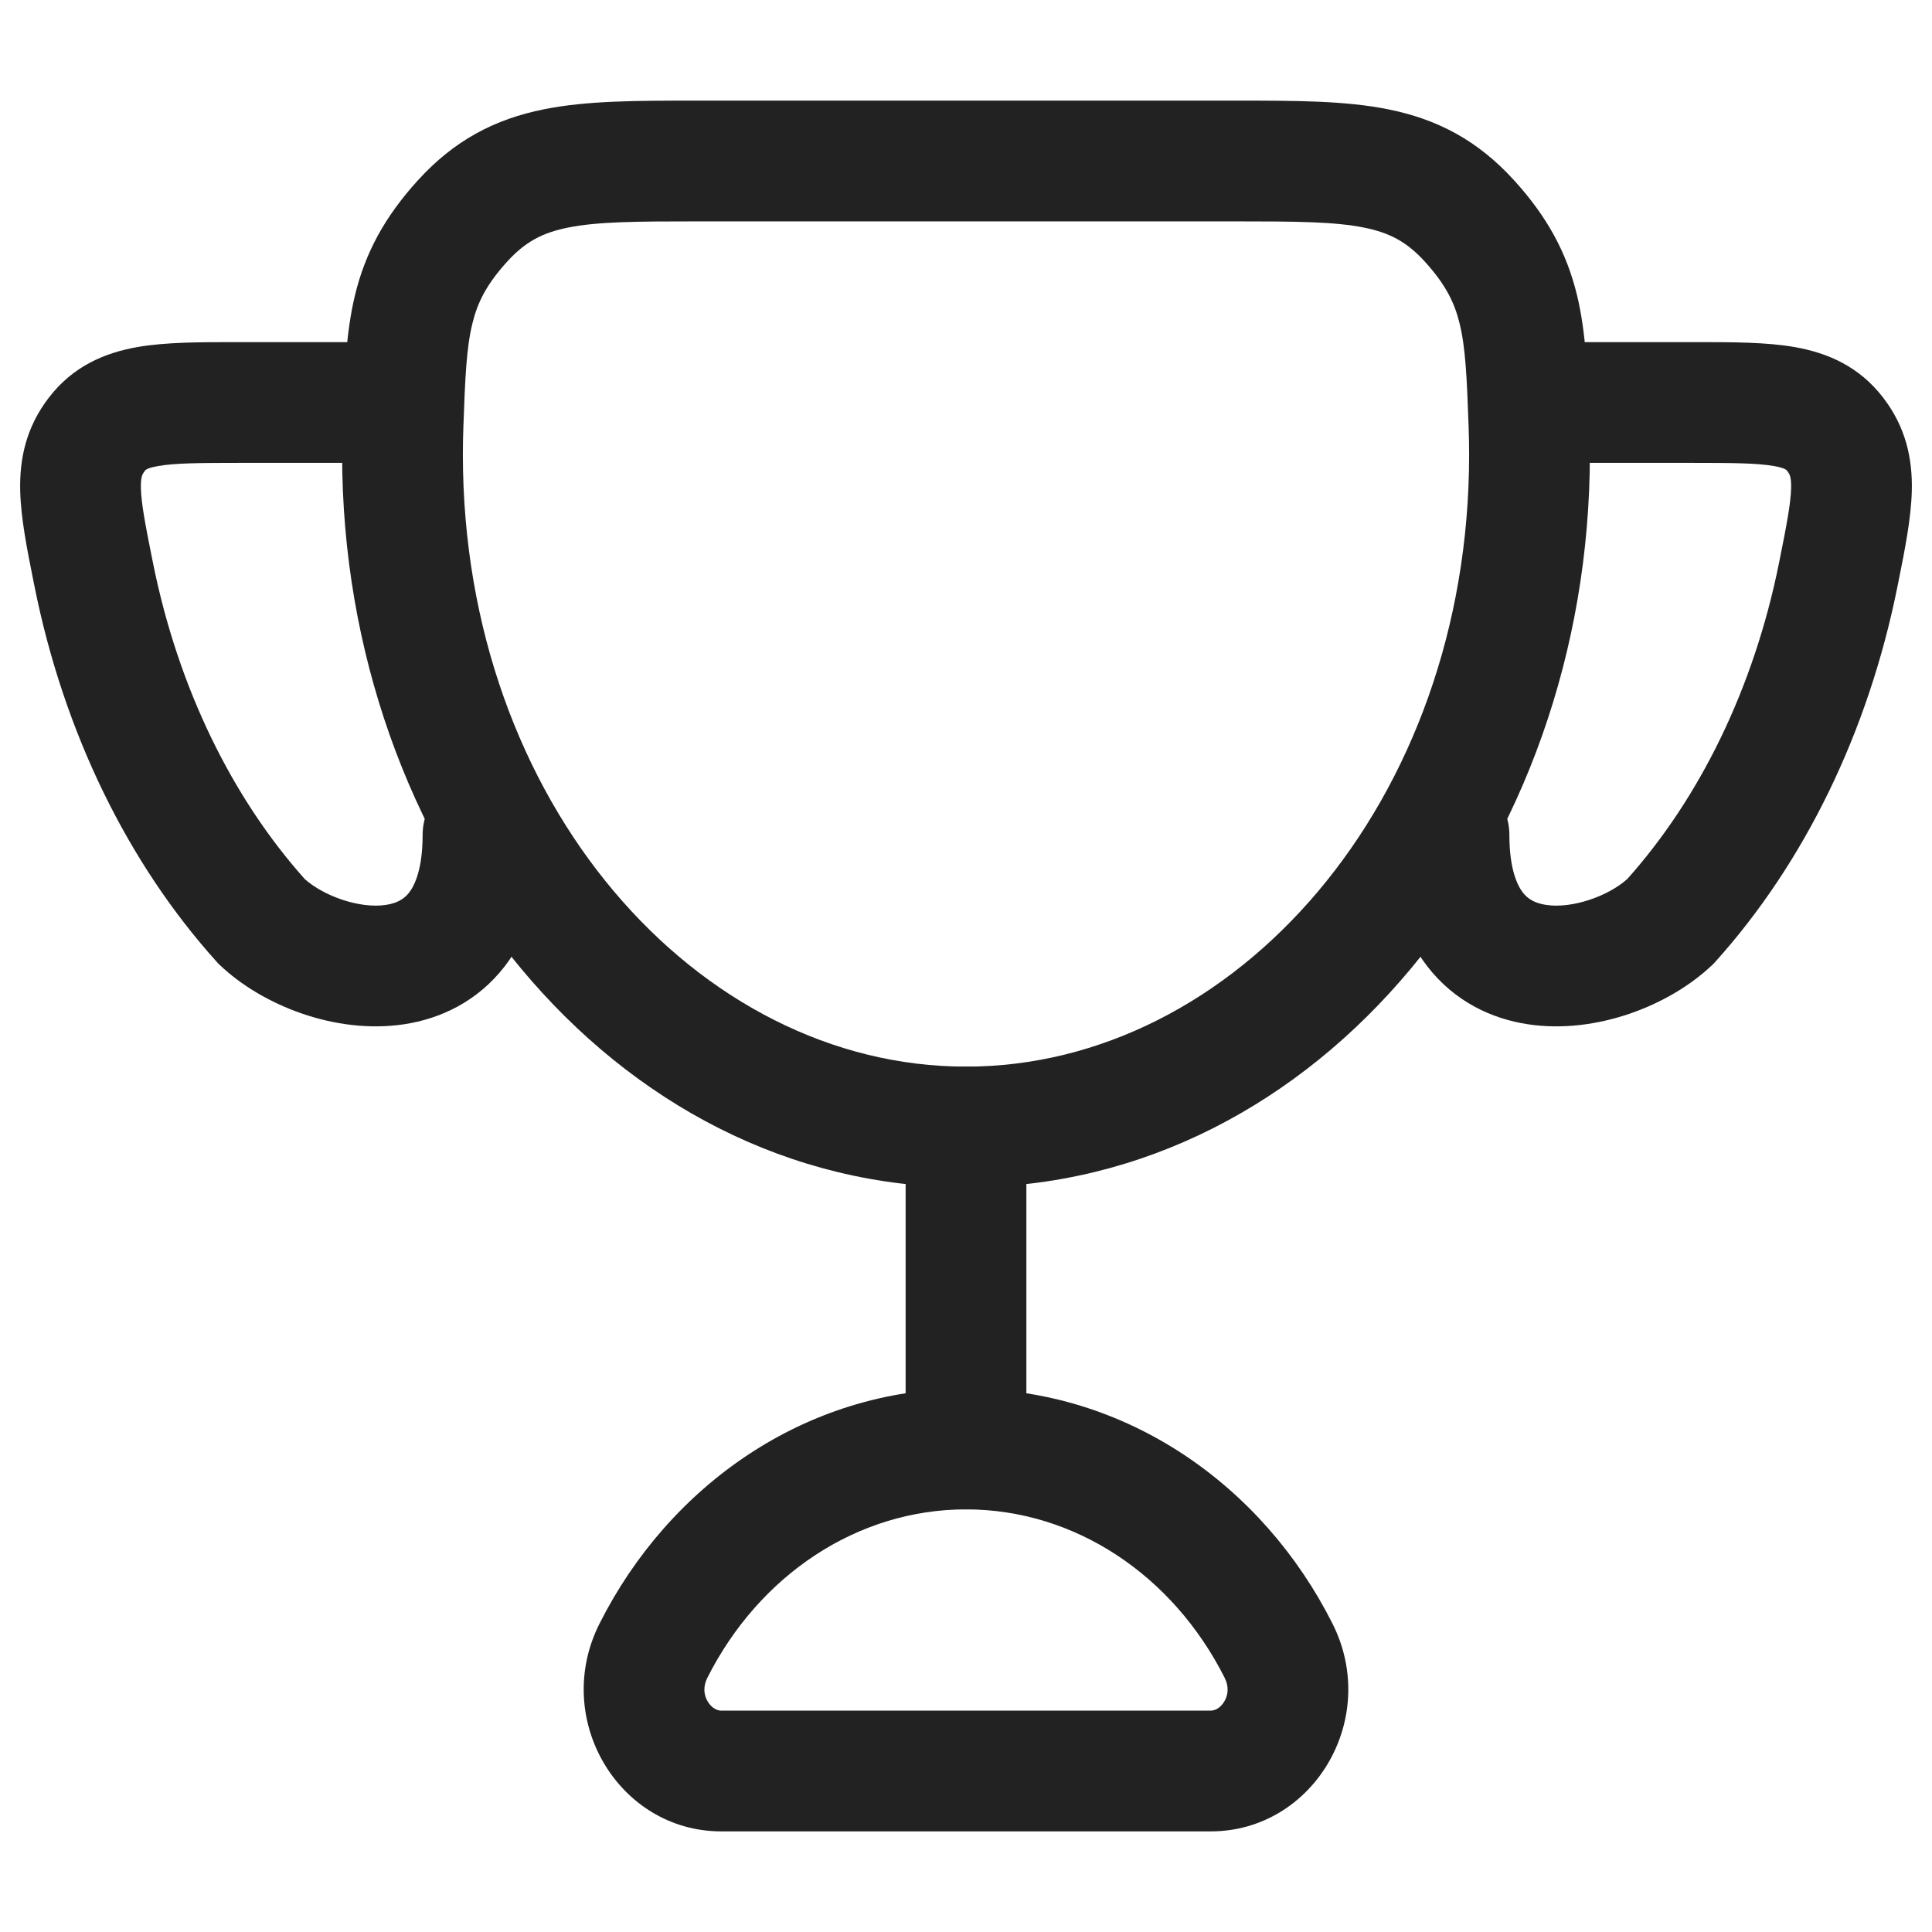 <?xml version="1.0" encoding="UTF-8"?>
<svg xmlns="http://www.w3.org/2000/svg" width="24" height="24" viewBox="0 0 24 24" fill="none">
  <path fill-rule="evenodd" clip-rule="evenodd" d="M12 13.25C12.414 13.25 12.75 13.586 12.75 14V18C12.75 18.414 12.414 18.75 12 18.75C11.586 18.75 11.25 18.414 11.25 18V14C11.25 13.586 11.586 13.25 12 13.25Z" fill="#222222"></path>
  <path fill-rule="evenodd" clip-rule="evenodd" d="M12 18.75C10.645 18.75 9.429 19.57 8.787 20.842C8.73 20.956 8.745 21.058 8.791 21.136C8.843 21.223 8.913 21.25 8.959 21.25H15.041C15.087 21.25 15.157 21.223 15.209 21.136C15.255 21.058 15.27 20.956 15.213 20.842C14.572 19.57 13.355 18.75 12 18.75ZM7.448 20.168C8.311 18.454 10.008 17.25 12 17.25C13.992 17.25 15.689 18.454 16.552 20.168C17.15 21.354 16.313 22.75 15.041 22.75H8.959C7.687 22.75 6.85 21.354 7.448 20.168Z" fill="#222222"></path>
  <path fill-rule="evenodd" clip-rule="evenodd" d="M2.931 4.25C2.949 4.25 2.967 4.25 2.985 4.25H4.5C4.914 4.25 5.25 4.586 5.25 5C5.25 5.414 4.914 5.75 4.5 5.75H2.985C2.464 5.75 2.171 5.753 1.966 5.789C1.82 5.814 1.803 5.842 1.797 5.852C1.797 5.853 1.796 5.853 1.796 5.854C1.771 5.887 1.747 5.918 1.75 6.063C1.755 6.255 1.804 6.514 1.899 6.986C2.214 8.557 2.891 9.918 3.785 10.919C4.018 11.129 4.465 11.291 4.794 11.241C4.934 11.22 5.021 11.167 5.083 11.087C5.151 10.998 5.25 10.797 5.25 10.371C5.25 9.957 5.586 9.621 6 9.621C6.414 9.621 6.75 9.957 6.75 10.371C6.75 11.02 6.599 11.579 6.269 12.005C5.932 12.44 5.472 12.656 5.018 12.724C4.168 12.852 3.254 12.487 2.731 11.988L2.711 11.969L2.692 11.948C1.589 10.724 0.793 9.102 0.428 7.281C0.425 7.264 0.421 7.247 0.418 7.231C0.337 6.828 0.259 6.438 0.251 6.099C0.241 5.698 0.325 5.307 0.605 4.942C0.904 4.551 1.298 4.383 1.708 4.311C2.058 4.25 2.484 4.25 2.931 4.25Z" fill="#222222"></path>
  <path fill-rule="evenodd" clip-rule="evenodd" d="M21.069 4.25C21.051 4.25 21.033 4.25 21.015 4.25H19.5C19.086 4.25 18.75 4.586 18.75 5C18.75 5.414 19.086 5.75 19.5 5.75H21.015C21.536 5.75 21.829 5.753 22.034 5.789C22.18 5.814 22.197 5.842 22.203 5.852C22.203 5.853 22.204 5.853 22.204 5.854C22.229 5.887 22.253 5.918 22.25 6.063C22.245 6.255 22.196 6.514 22.101 6.986C21.786 8.557 21.109 9.918 20.215 10.919C19.982 11.129 19.535 11.291 19.206 11.241C19.066 11.22 18.979 11.167 18.917 11.087C18.849 10.998 18.75 10.797 18.75 10.371C18.75 9.957 18.414 9.621 18 9.621C17.586 9.621 17.25 9.957 17.25 10.371C17.25 11.02 17.401 11.579 17.731 12.005C18.068 12.44 18.528 12.656 18.982 12.724C19.832 12.852 20.746 12.487 21.269 11.988L21.289 11.969L21.308 11.948C22.41 10.724 23.207 9.102 23.572 7.281C23.575 7.264 23.578 7.247 23.582 7.231C23.663 6.828 23.741 6.438 23.749 6.099C23.759 5.698 23.675 5.307 23.395 4.942C23.096 4.551 22.702 4.383 22.292 4.311C21.942 4.25 21.516 4.25 21.069 4.25Z" fill="#222222"></path>
  <path fill-rule="evenodd" clip-rule="evenodd" d="M8.614 1.25C8.635 1.25 8.655 1.25 8.676 1.25H15.324C15.345 1.25 15.365 1.25 15.386 1.25C16.083 1.25 16.711 1.25 17.245 1.358C17.851 1.48 18.353 1.74 18.807 2.238C19.222 2.694 19.462 3.14 19.59 3.666C19.703 4.134 19.722 4.65 19.741 5.205C19.742 5.223 19.742 5.24 19.743 5.258C19.748 5.387 19.75 5.516 19.75 5.646C19.75 10.544 16.399 14.75 12 14.75C7.601 14.75 4.25 10.544 4.25 5.646C4.25 5.516 4.252 5.387 4.257 5.258C4.258 5.24 4.258 5.223 4.259 5.205C4.278 4.65 4.297 4.134 4.41 3.666C4.538 3.14 4.778 2.694 5.193 2.238C5.647 1.74 6.149 1.48 6.755 1.358C7.289 1.25 7.917 1.25 8.614 1.25ZM7.052 2.828C6.737 2.892 6.526 3.003 6.302 3.248C6.041 3.535 5.931 3.76 5.868 4.02C5.794 4.323 5.778 4.687 5.756 5.311C5.752 5.422 5.75 5.534 5.75 5.646C5.75 9.975 8.667 13.25 12 13.25C15.333 13.25 18.25 9.975 18.25 5.646C18.25 5.534 18.248 5.422 18.244 5.311C18.222 4.687 18.206 4.323 18.132 4.02C18.069 3.76 17.959 3.535 17.698 3.248C17.474 3.003 17.263 2.892 16.948 2.828C16.579 2.753 16.103 2.75 15.324 2.75H8.676C7.897 2.75 7.421 2.753 7.052 2.828Z" fill="#222222"></path>
</svg>
